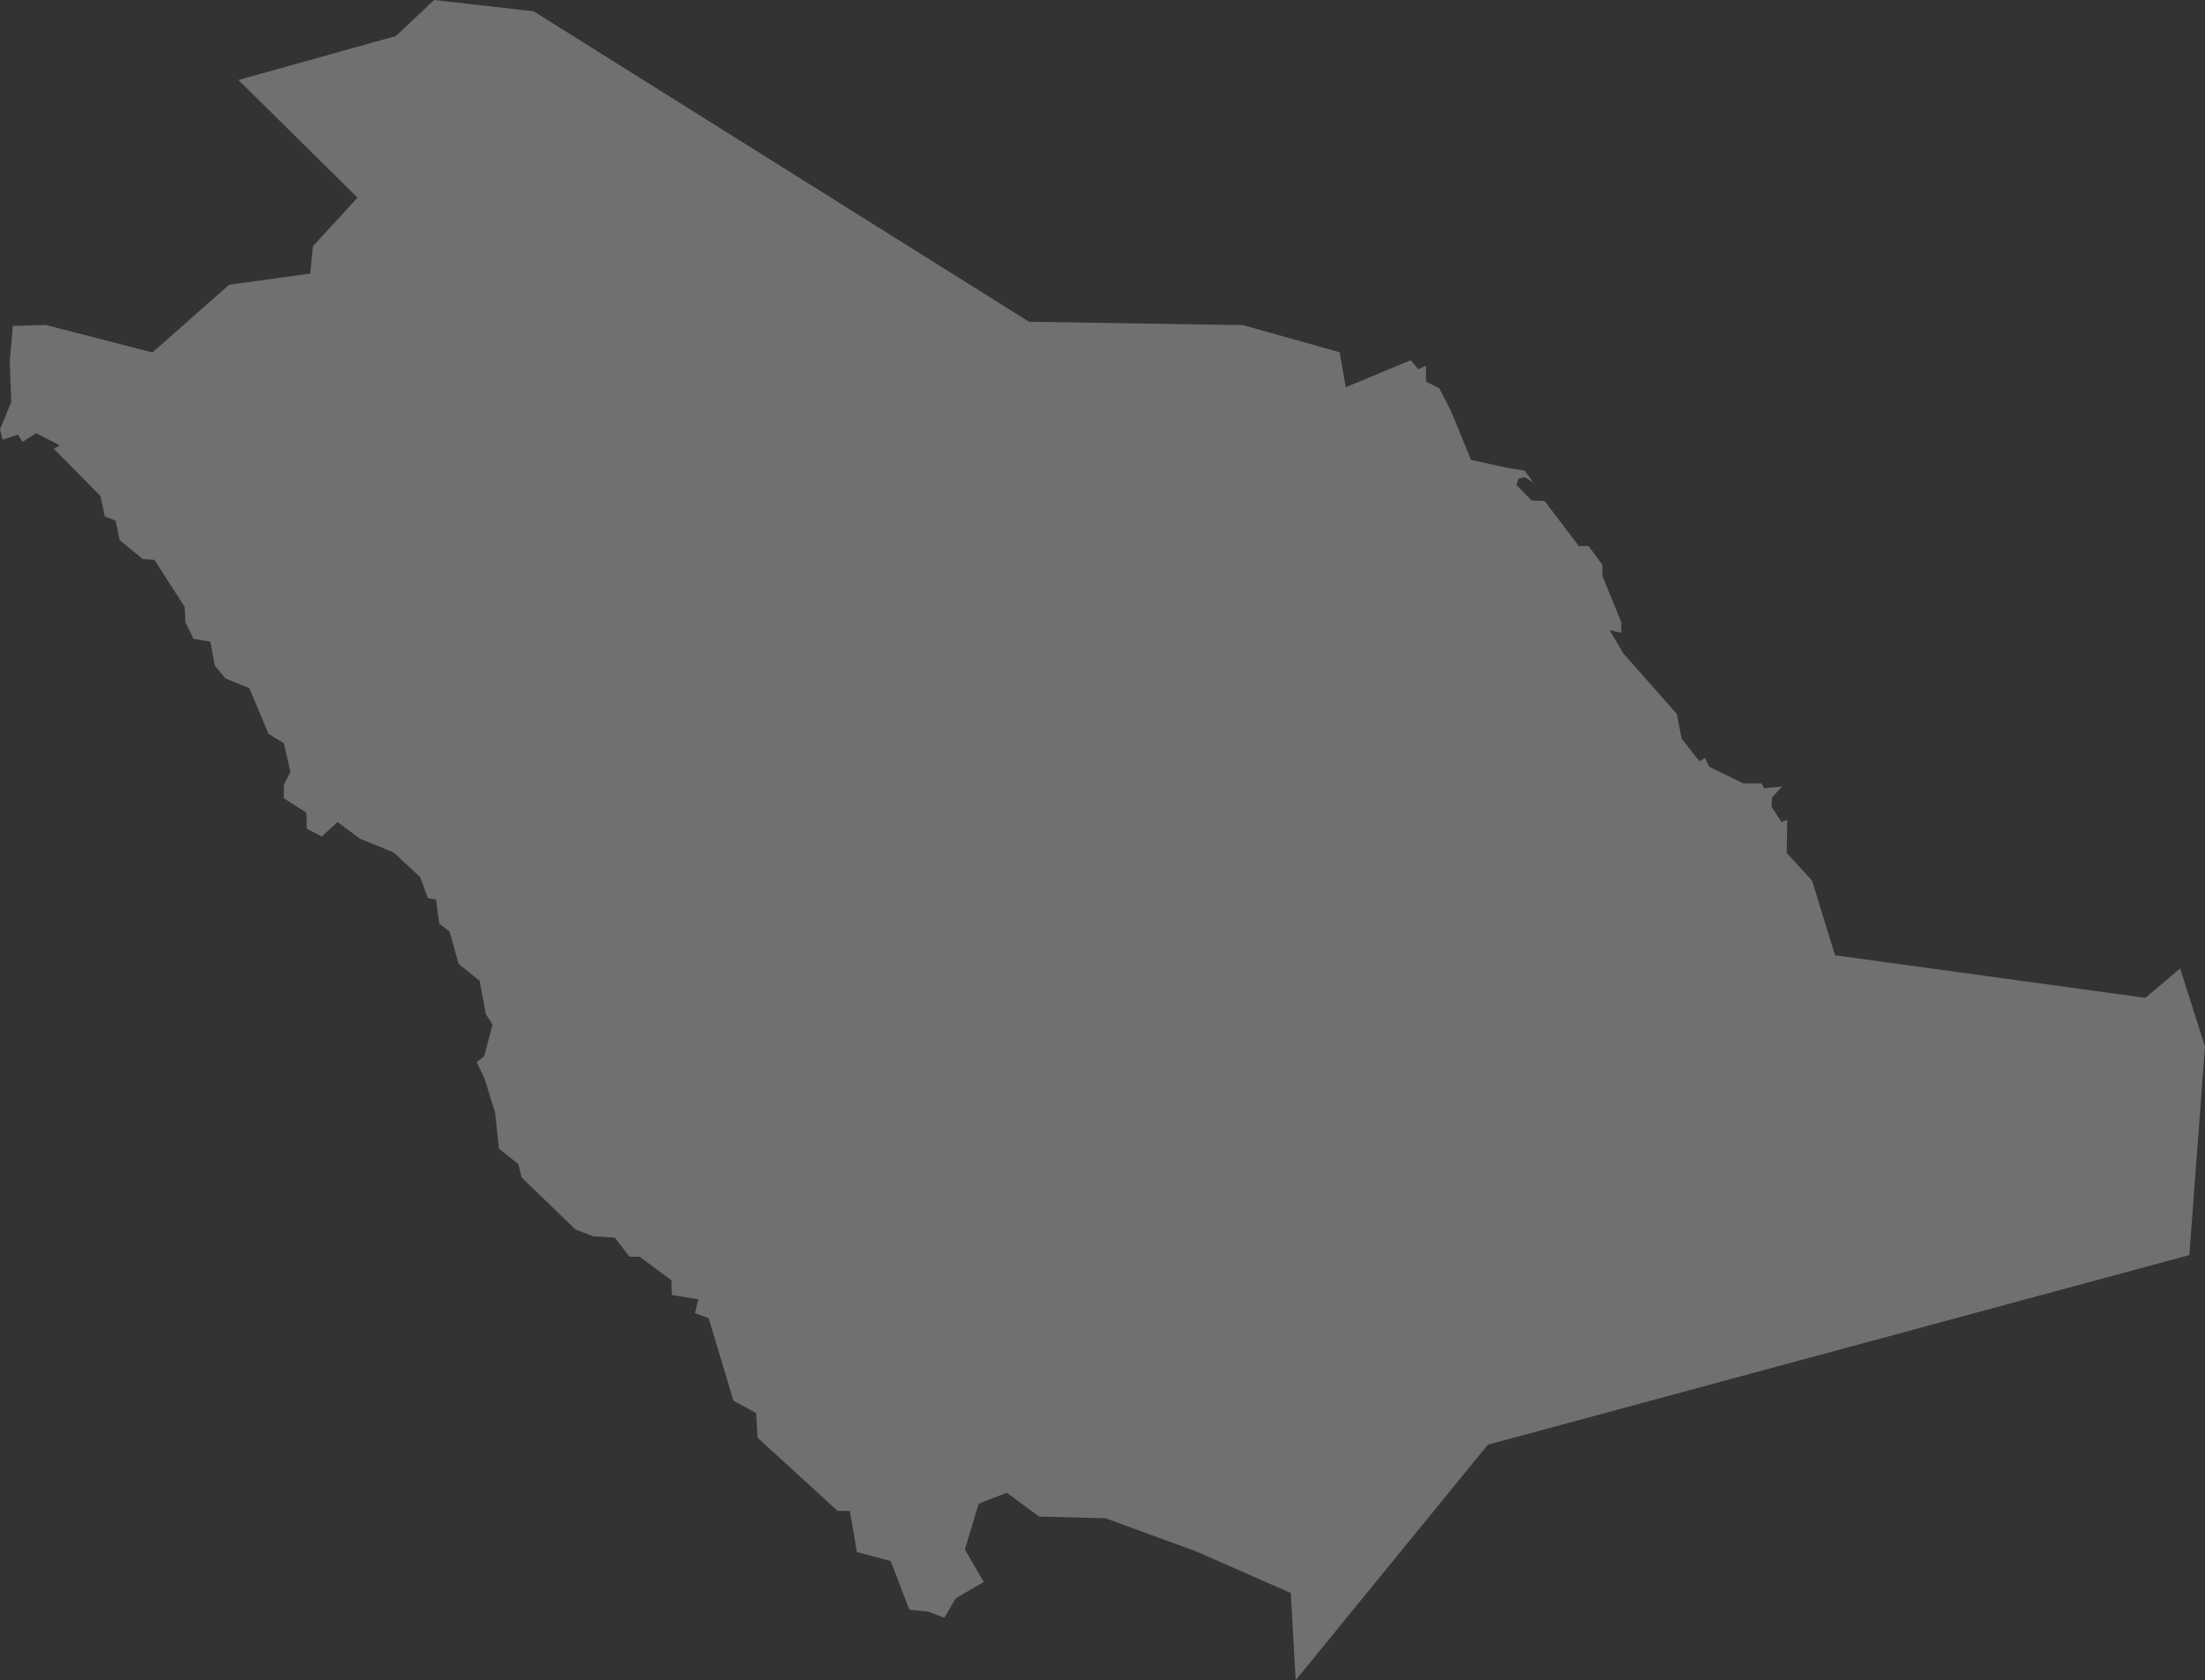 <?xml version="1.0" encoding="utf-8"?>
<!-- Generator: Adobe Illustrator 16.0.0, SVG Export Plug-In . SVG Version: 6.00 Build 0)  -->
<!DOCTYPE svg PUBLIC "-//W3C//DTD SVG 1.1//EN" "http://www.w3.org/Graphics/SVG/1.1/DTD/svg11.dtd">
<svg version="1.1" id="Layer_1" xmlns="http://www.w3.org/2000/svg" xmlns:xlink="http://www.w3.org/1999/xlink" x="0px" y="0px"
	 width="367.535px" height="280.09px" viewBox="0 0 367.535 280.09" enable-background="new 0 0 367.535 280.09"
	 xml:space="preserve">
<rect x="0" y="0" width="367.535" height="280.09" fill="#333333" stroke="none"/>
<polygon opacity="0.3" fill="#FFFFFF" points="363.43,161.572 363.486,161.375 357.595,166.344 305.866,159.247 302.042,146.803 
	297.823,142.194 297.89,136.736 297.823,136.689 296.94,137.046 295.269,134.472 295.382,132.921 297.025,131.118 294.065,131.39 
	293.614,130.596 290.608,130.596 284.905,127.834 284.192,126.345 283.262,126.904 280.312,123.15 279.494,119.017 270.578,108.917 
	268.296,105.042 270.24,105.502 270.24,103.712 267.093,95.994 267.093,94.167 264.791,91.029 263.165,91.029 257.463,83.522 
	255.292,83.433 252.784,80.854 253.085,79.806 254.108,79.529 255.593,80.417 254.108,78.444 251.159,77.97 245.192,76.664 
	241.876,68.57 239.913,64.732 237.695,63.624 237.695,60.932 236.418,61.57 235.14,60.044 224.317,64.553 223.293,58.719 
	207.19,54.2 171.526,53.641 88.952,1.884 72.361,0 65.973,6.013 39.741,13.336 59.593,32.948 52.161,41.042 51.701,45.604 
	38.2,47.464 25.404,58.757 7.601,54.167 2.143,54.322 1.626,60.213 1.879,66.996 0,71.585 0.442,73.291 2.997,72.45 3.759,73.667 
	6.013,72.201 9.968,74.245 8.973,74.813 16.733,82.681 17.476,86.096 19.26,86.801 19.955,90.038 23.788,93.194 25.743,93.326 
	30.778,101.166 30.91,103.712 32.244,106.498 35.054,106.963 35.805,110.975 37.571,113.093 41.563,114.714 44.759,122.342 
	47.305,123.888 48.413,128.684 47.305,130.803 47.305,133.072 51.062,135.472 51.147,138.15 53.627,139.456 56.258,137.046 
	60.016,139.822 65.644,142.119 70.031,146.21 71.337,149.729 72.681,149.945 73.216,153.966 74.936,155.291 76.448,160.688 
	79.952,163.512 80.977,169.036 82.085,170.788 80.731,176.035 79.454,177.087 80.731,179.699 82.508,185.44 83.185,191.504 
	86.397,194.055 86.942,196.282 95.934,204.972 98.921,206.104 102.501,206.33 104.925,209.496 106.615,209.496 111.924,213.437 
	111.989,215.879 116.386,216.598 115.832,218.896 118.124,219.755 122.259,233.509 126.025,235.548 126.279,239.677 139.61,251.873 
	141.659,251.873 142.833,258.731 148.461,260.229 151.58,268.346 154.69,268.662 157.405,269.685 159.303,266.444 163.981,263.719 
	160.825,258.298 163.136,250.669 167.824,248.847 173.198,252.817 184.266,253.098 199.42,258.641 215.157,265.556 215.965,280.09 
	248.002,240.837 364.923,209.224 367.535,174.452 "/>
</svg>

